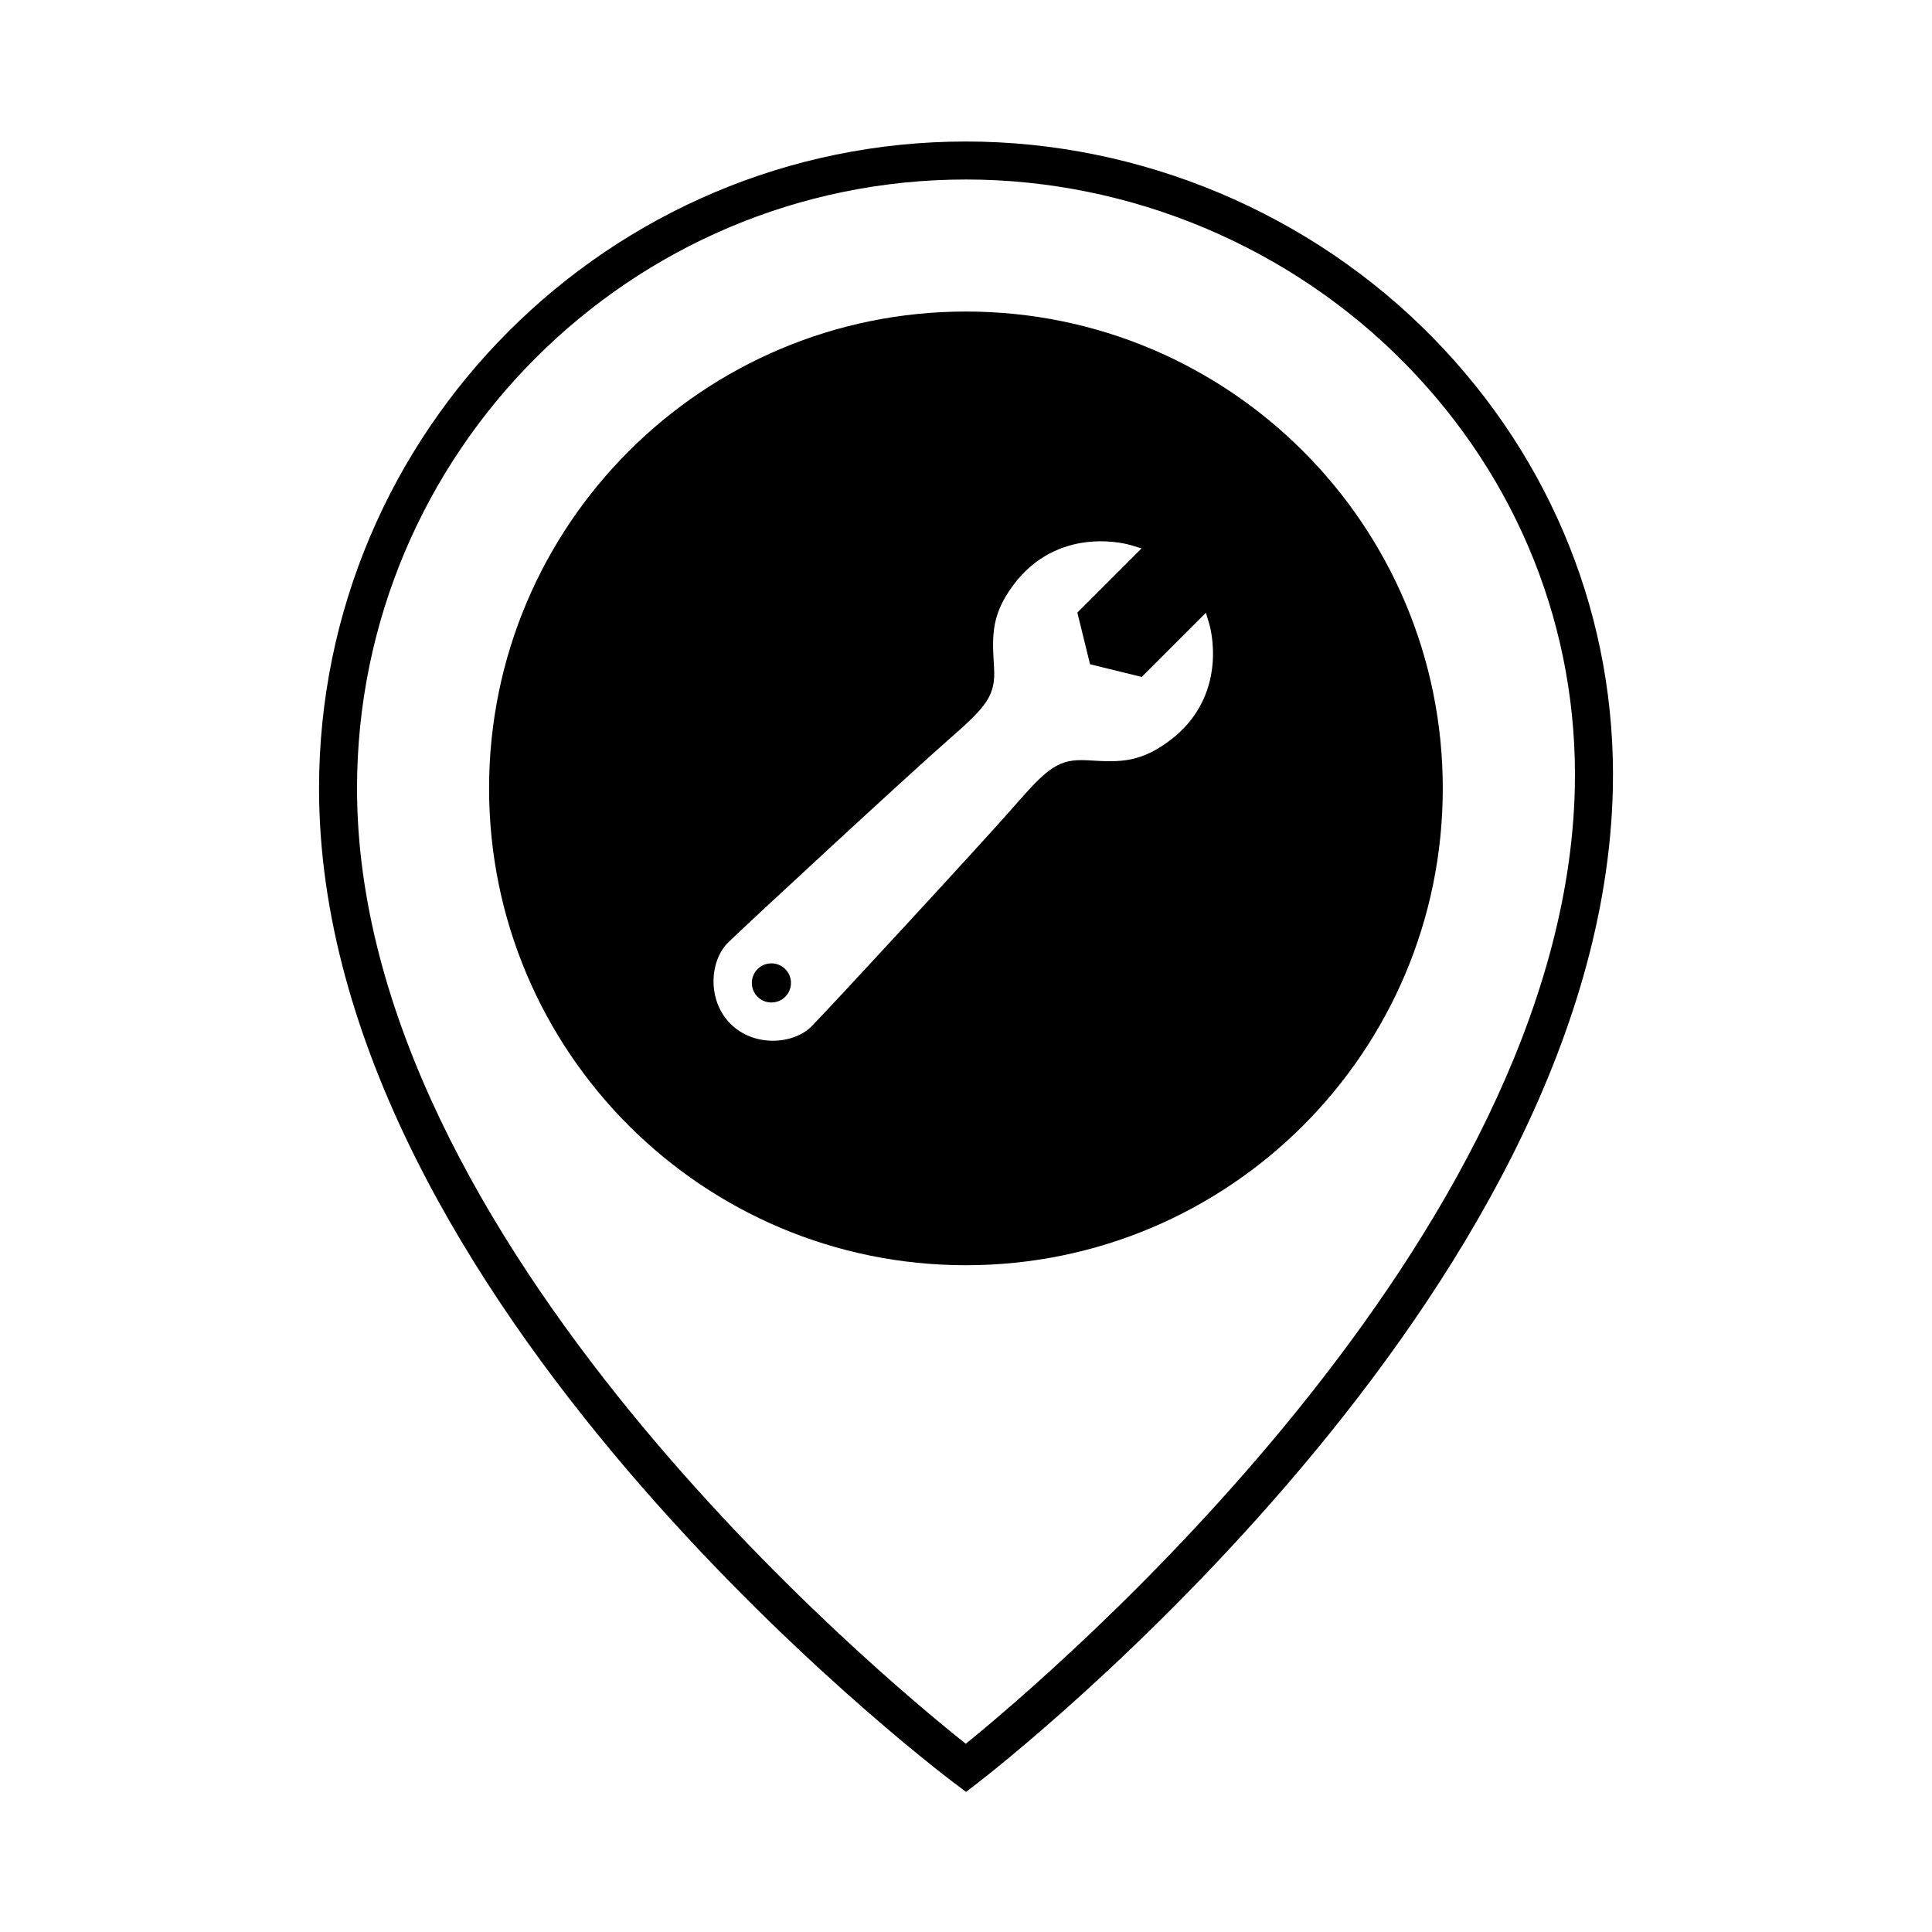 <?xml version="1.0" encoding="UTF-8"?>
<!-- Uploaded to: SVG Repo, www.svgrepo.com, Generator: SVG Repo Mixer Tools -->
<svg fill="#000000" width="800px" height="800px" version="1.1" viewBox="144 144 512 512" xmlns="http://www.w3.org/2000/svg">
 <g>
  <path d="m396.95 616.56 3.066 2.316 3.043-2.348c6.75-5.207 165.36-129.08 168.36-263.48 1-44.633-15.902-87.062-47.59-119.46-32.363-33.102-77.508-52.086-123.84-52.086-94.531 0-171.44 76.906-171.44 171.44-0.004 135.09 161.53 258.45 168.4 263.63zm3.035-424.99c43.645 0 86.16 17.879 116.64 49.051 29.777 30.449 45.656 70.297 44.719 112.2-2.676 119.6-139.14 235.23-161.4 253.3-22.555-17.918-161.33-133.1-161.33-253.19 0-88.973 72.387-161.36 161.36-161.36z"/>
  <path d="m348.43 399.3c-1.328 0-2.66 0.504-3.668 1.516-2.023 2.023-2.023 5.316 0 7.34 2.019 2.019 5.312 2.019 7.336 0 2.023-2.023 2.023-5.316 0-7.34-1.012-1.012-2.34-1.516-3.668-1.516z"/>
  <path d="m526.35 352.93c0-69.793-56.578-126.37-126.37-126.37-69.793 0-126.37 56.578-126.37 126.37 0 69.793 56.578 126.37 126.37 126.37 69.789 0 126.37-56.578 126.37-126.37zm-177.52 66.879c-3.981 0-8.133-1.375-11.246-4.488-6.242-6.242-5.5-16.668-0.691-21.473 3.734-3.731 48.59-45.199 58.559-53.895 10.113-8.816 12.434-11.637 11.98-19.094-0.539-8.832-0.883-14.52 6.309-23.336 12.078-14.246 29.195-9.277 29.914-9.062l2.867 0.867-17.012 17.012 3.363 13.695 13.691 3.363 17.012-17.012 0.867 2.867c0.219 0.723 5.188 17.836-9.035 29.891-8.844 7.211-14.523 6.867-23.133 6.344-7.672-0.453-10.512 1.855-19.328 11.965-8.715 9.992-50.176 54.844-53.895 58.562-2.406 2.406-6.227 3.793-10.223 3.793z"/>
 </g>
</svg>